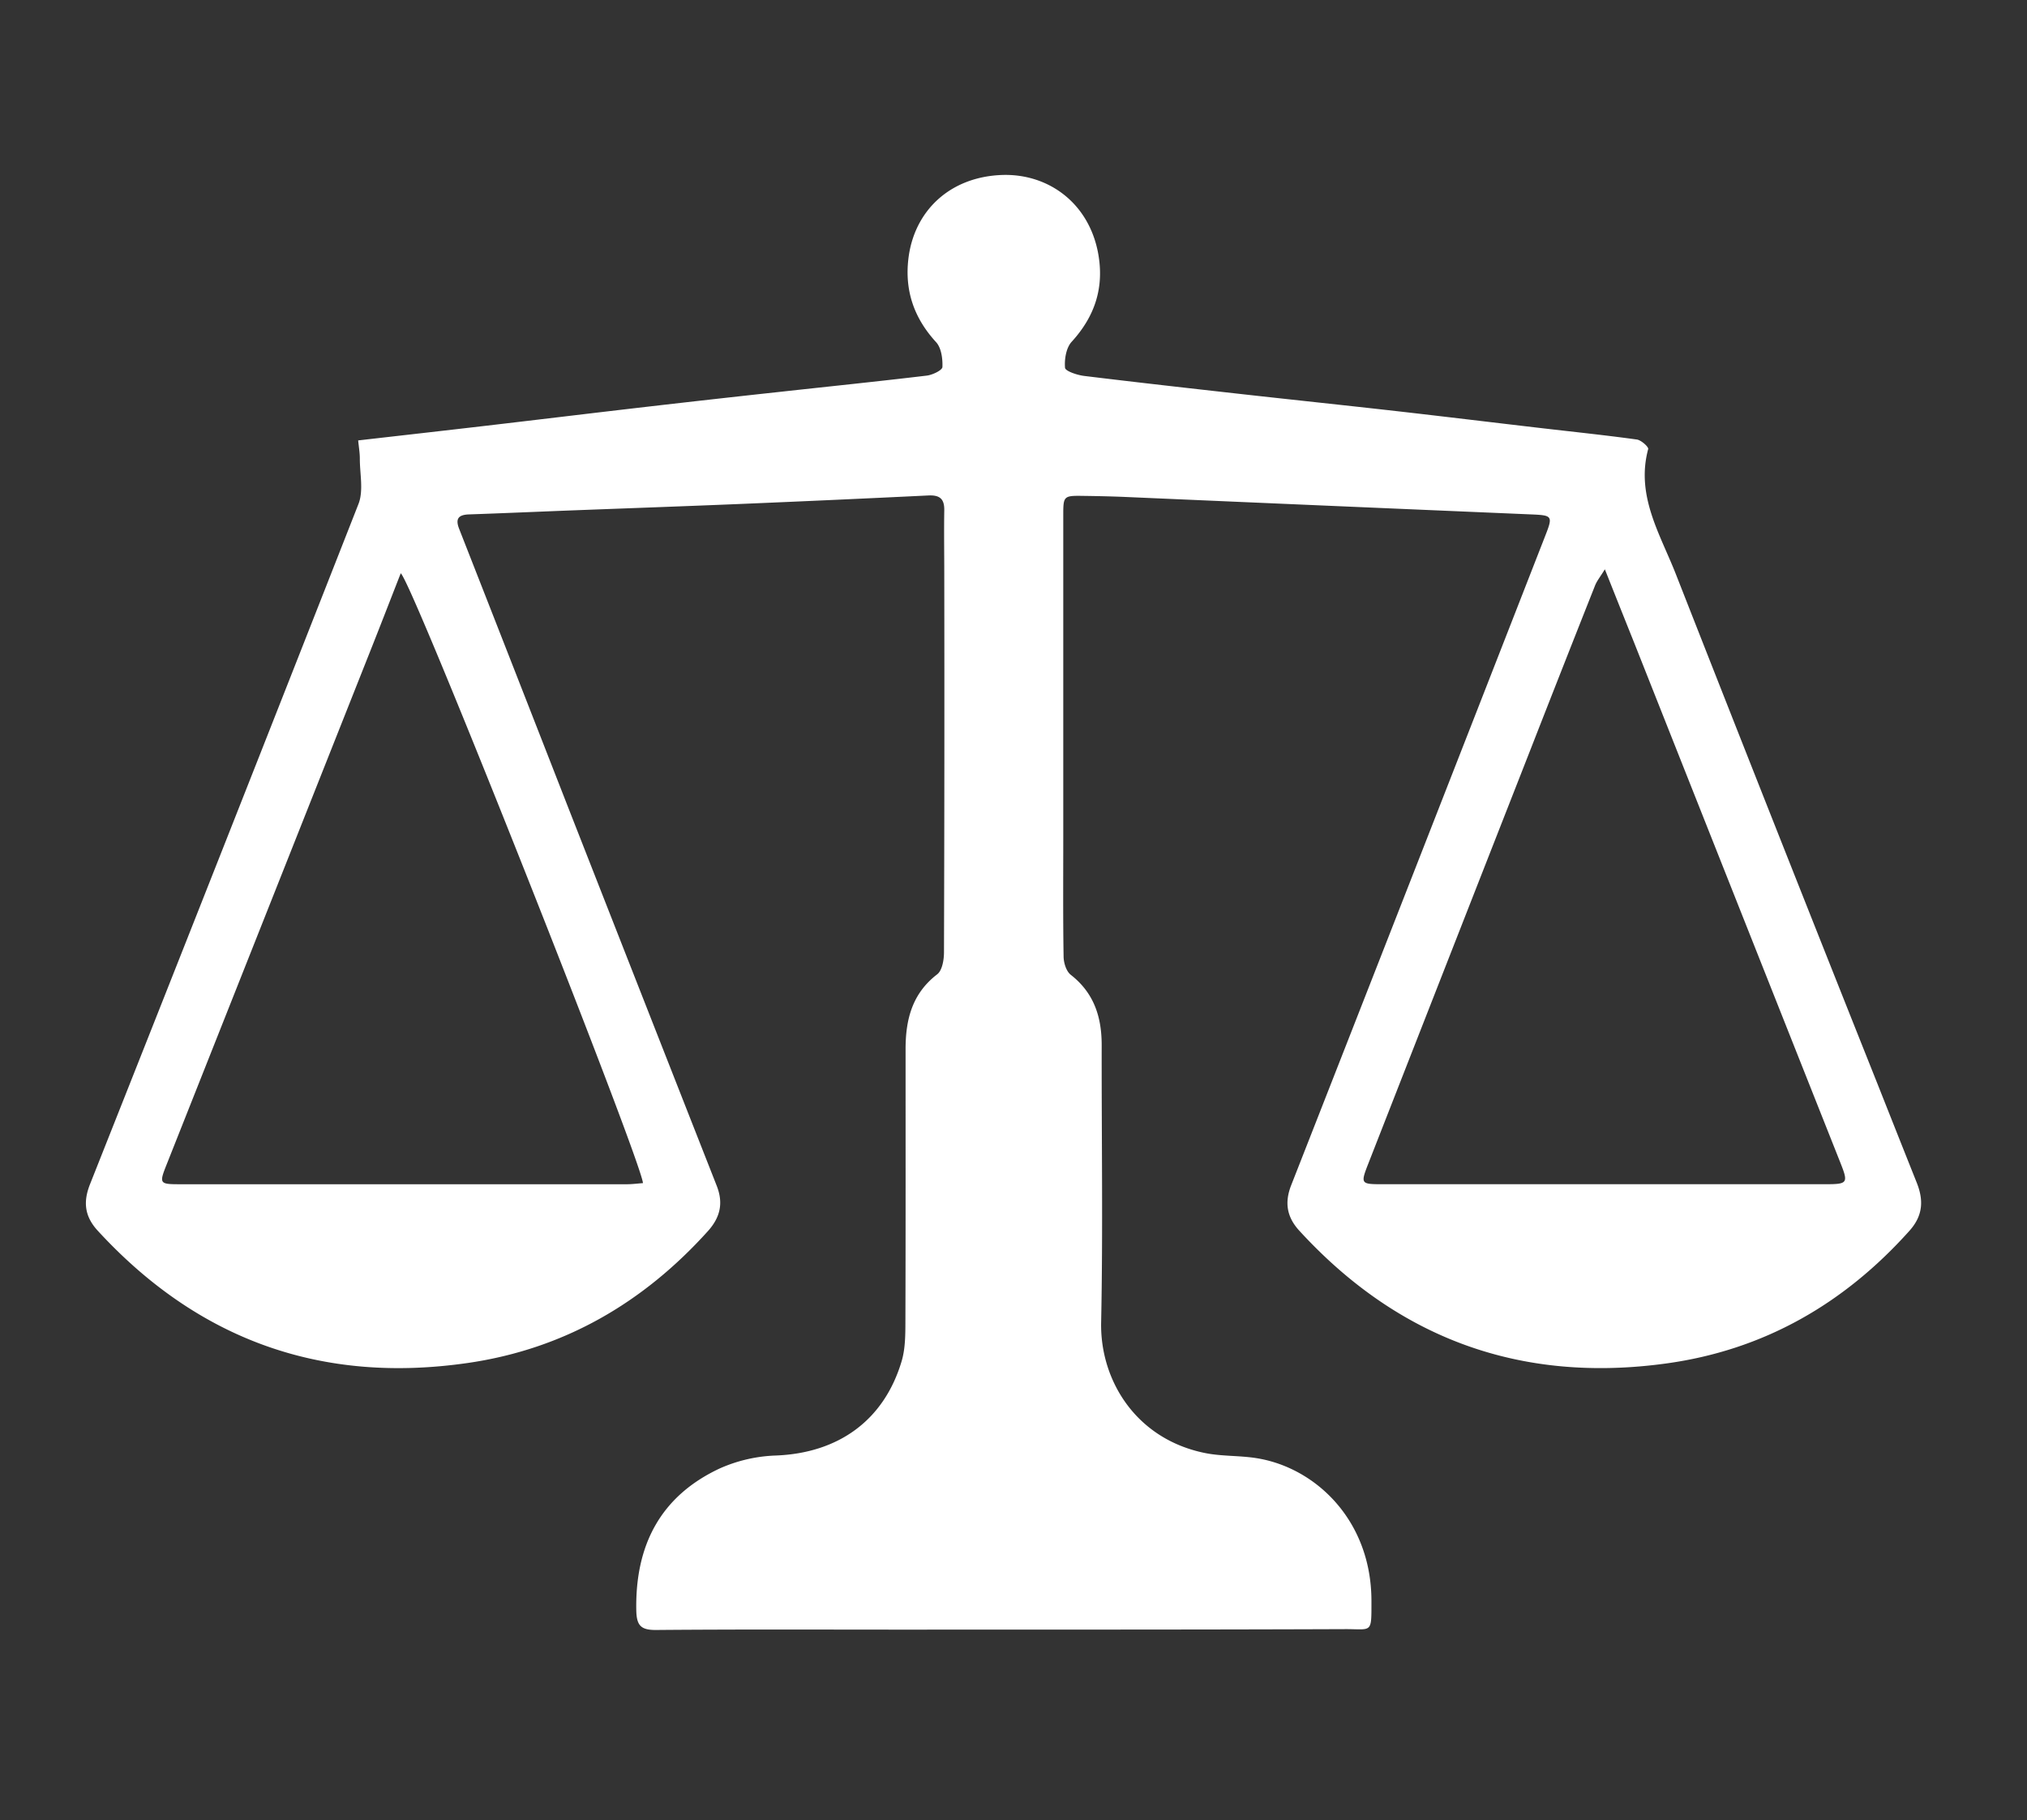 <svg id="Layer_1" data-name="Layer 1" xmlns="http://www.w3.org/2000/svg" viewBox="0 0 941.81 845.83"><rect x="0" y="0" width="941.81" height="845.83" fill="#333333" stroke="none"/><defs><style>.cls-1{fill:#fff;}</style></defs><title>закон</title><path class="cls-1" d="M166.42,204.66c20.69-2.37,40.29-4.58,59.88-6.87,24.83-2.9,49.64-5.92,74.47-8.79q30.85-3.57,61.73-6.92c22.71-2.5,45.44-4.83,68.13-7.54,2.67-.32,7.2-2.5,7.25-4,.15-3.87-.51-8.88-2.93-11.53-10.21-11.12-14.63-23.84-12.89-38.69,2.57-22,18.89-38,43.22-39,21.48-.85,40.43,12.71,44.9,36.09,3,15.94-1.3,29.43-12.26,41.42-2.55,2.79-3.41,8.1-3.07,12.08.13,1.54,5.65,3.39,8.88,3.78,24.56,3,49.16,5.76,73.75,8.51,23.65,2.64,47.32,5.12,71,7.8,22.47,2.55,44.93,5.29,67.39,7.91,14.9,1.74,29.82,3.28,44.67,5.33,2,.28,5.52,3.44,5.26,4.44-5.82,21.66,5.56,39.51,12.84,58.07q46.68,118.95,94,237.66,8.93,22.57,17.92,45.12c3.25,8.13,3,15.29-3.34,22.38-30.41,34-67.77,55.46-113,61.68-67.41,9.28-124.45-11.38-170.56-61.74-5.91-6.46-6.8-13.25-3.73-21.08q27.5-70.12,54.94-140.27,31.73-81.11,63.39-162.24c3.31-8.5,2.78-8.81-6.67-9.21q-94.3-4-188.59-8.11c-6.43-.28-12.87-.41-19.31-.5-9.61-.14-9.66-.1-9.66,9.31q0,74.76,0,149.52c0,18.36-.15,36.73.15,55.09,0,3,1.23,7,3.36,8.65,10.81,8.44,14.36,19.64,14.34,32.71-.07,42.93.62,85.86-.25,128.77-.55,26.78,16,54.06,48,60.67,7.85,1.63,16.12,1.17,24.07,2.42,27.51,4.31,53.52,28.9,53.52,66.4,0,15.43.41,13-12.44,13.07-68,.26-135.93.2-203.9.23-38.64,0-77.27-.17-115.91.16-7.21.06-9.2-2-9.33-9.26-.51-30.07,11.18-52.9,38.8-65.81a69.8,69.8,0,0,1,26.15-6c28.92-1.16,50.12-16.27,58.33-43.8,1.73-5.8,1.74-12.24,1.76-18.39.14-42.21.08-84.42.08-126.63,0-13.66,3-25.83,14.69-34.79,2.33-1.78,3.15-6.71,3.16-10.2q.28-88,.13-176c0-9.78-.16-19.56,0-29.33.11-5.24-1.92-7.21-7.21-7q-44.28,2.15-88.57,4c-26.2,1.08-52.4,2-78.6,3-15.48.6-31,1.28-46.44,1.81-4.86.17-6.46,1.93-4.57,6.74Q238.54,310,263.59,374.19,298.24,462.59,333,551c3.1,7.88,1.8,14.5-4,21C298.9,605.46,262,626.89,217.41,633.36q-101.93,14.79-172-61.46c-6.1-6.65-6.85-13.37-3.59-21.59q62.65-157.95,124.74-316.11c2.41-6.16.62-14,.63-21C167.21,210.61,166.75,208,166.42,204.66Zm579.25,59.89c-2.11,3.45-3.69,5.36-4.56,7.55q-15.38,38.81-30.57,77.69-37.39,95.38-74.72,190.78c-3.77,9.65-3.61,9.73,6.8,9.73H848c10.63,0,10.88-.47,7-10.25q-47.79-120.43-95.52-240.89C755.08,288.19,750.71,277.23,745.67,264.55Zm-559.48,1.86c-4.55,11.63-8.83,22.68-13.19,33.7Q125.14,420.81,77.27,541.52c-3.33,8.39-3.05,8.79,5.95,8.79q104,0,208.07,0c2.49,0,5-.34,7.45-.52C298.16,539.76,191.21,269.49,186.19,266.41Z"/></svg>